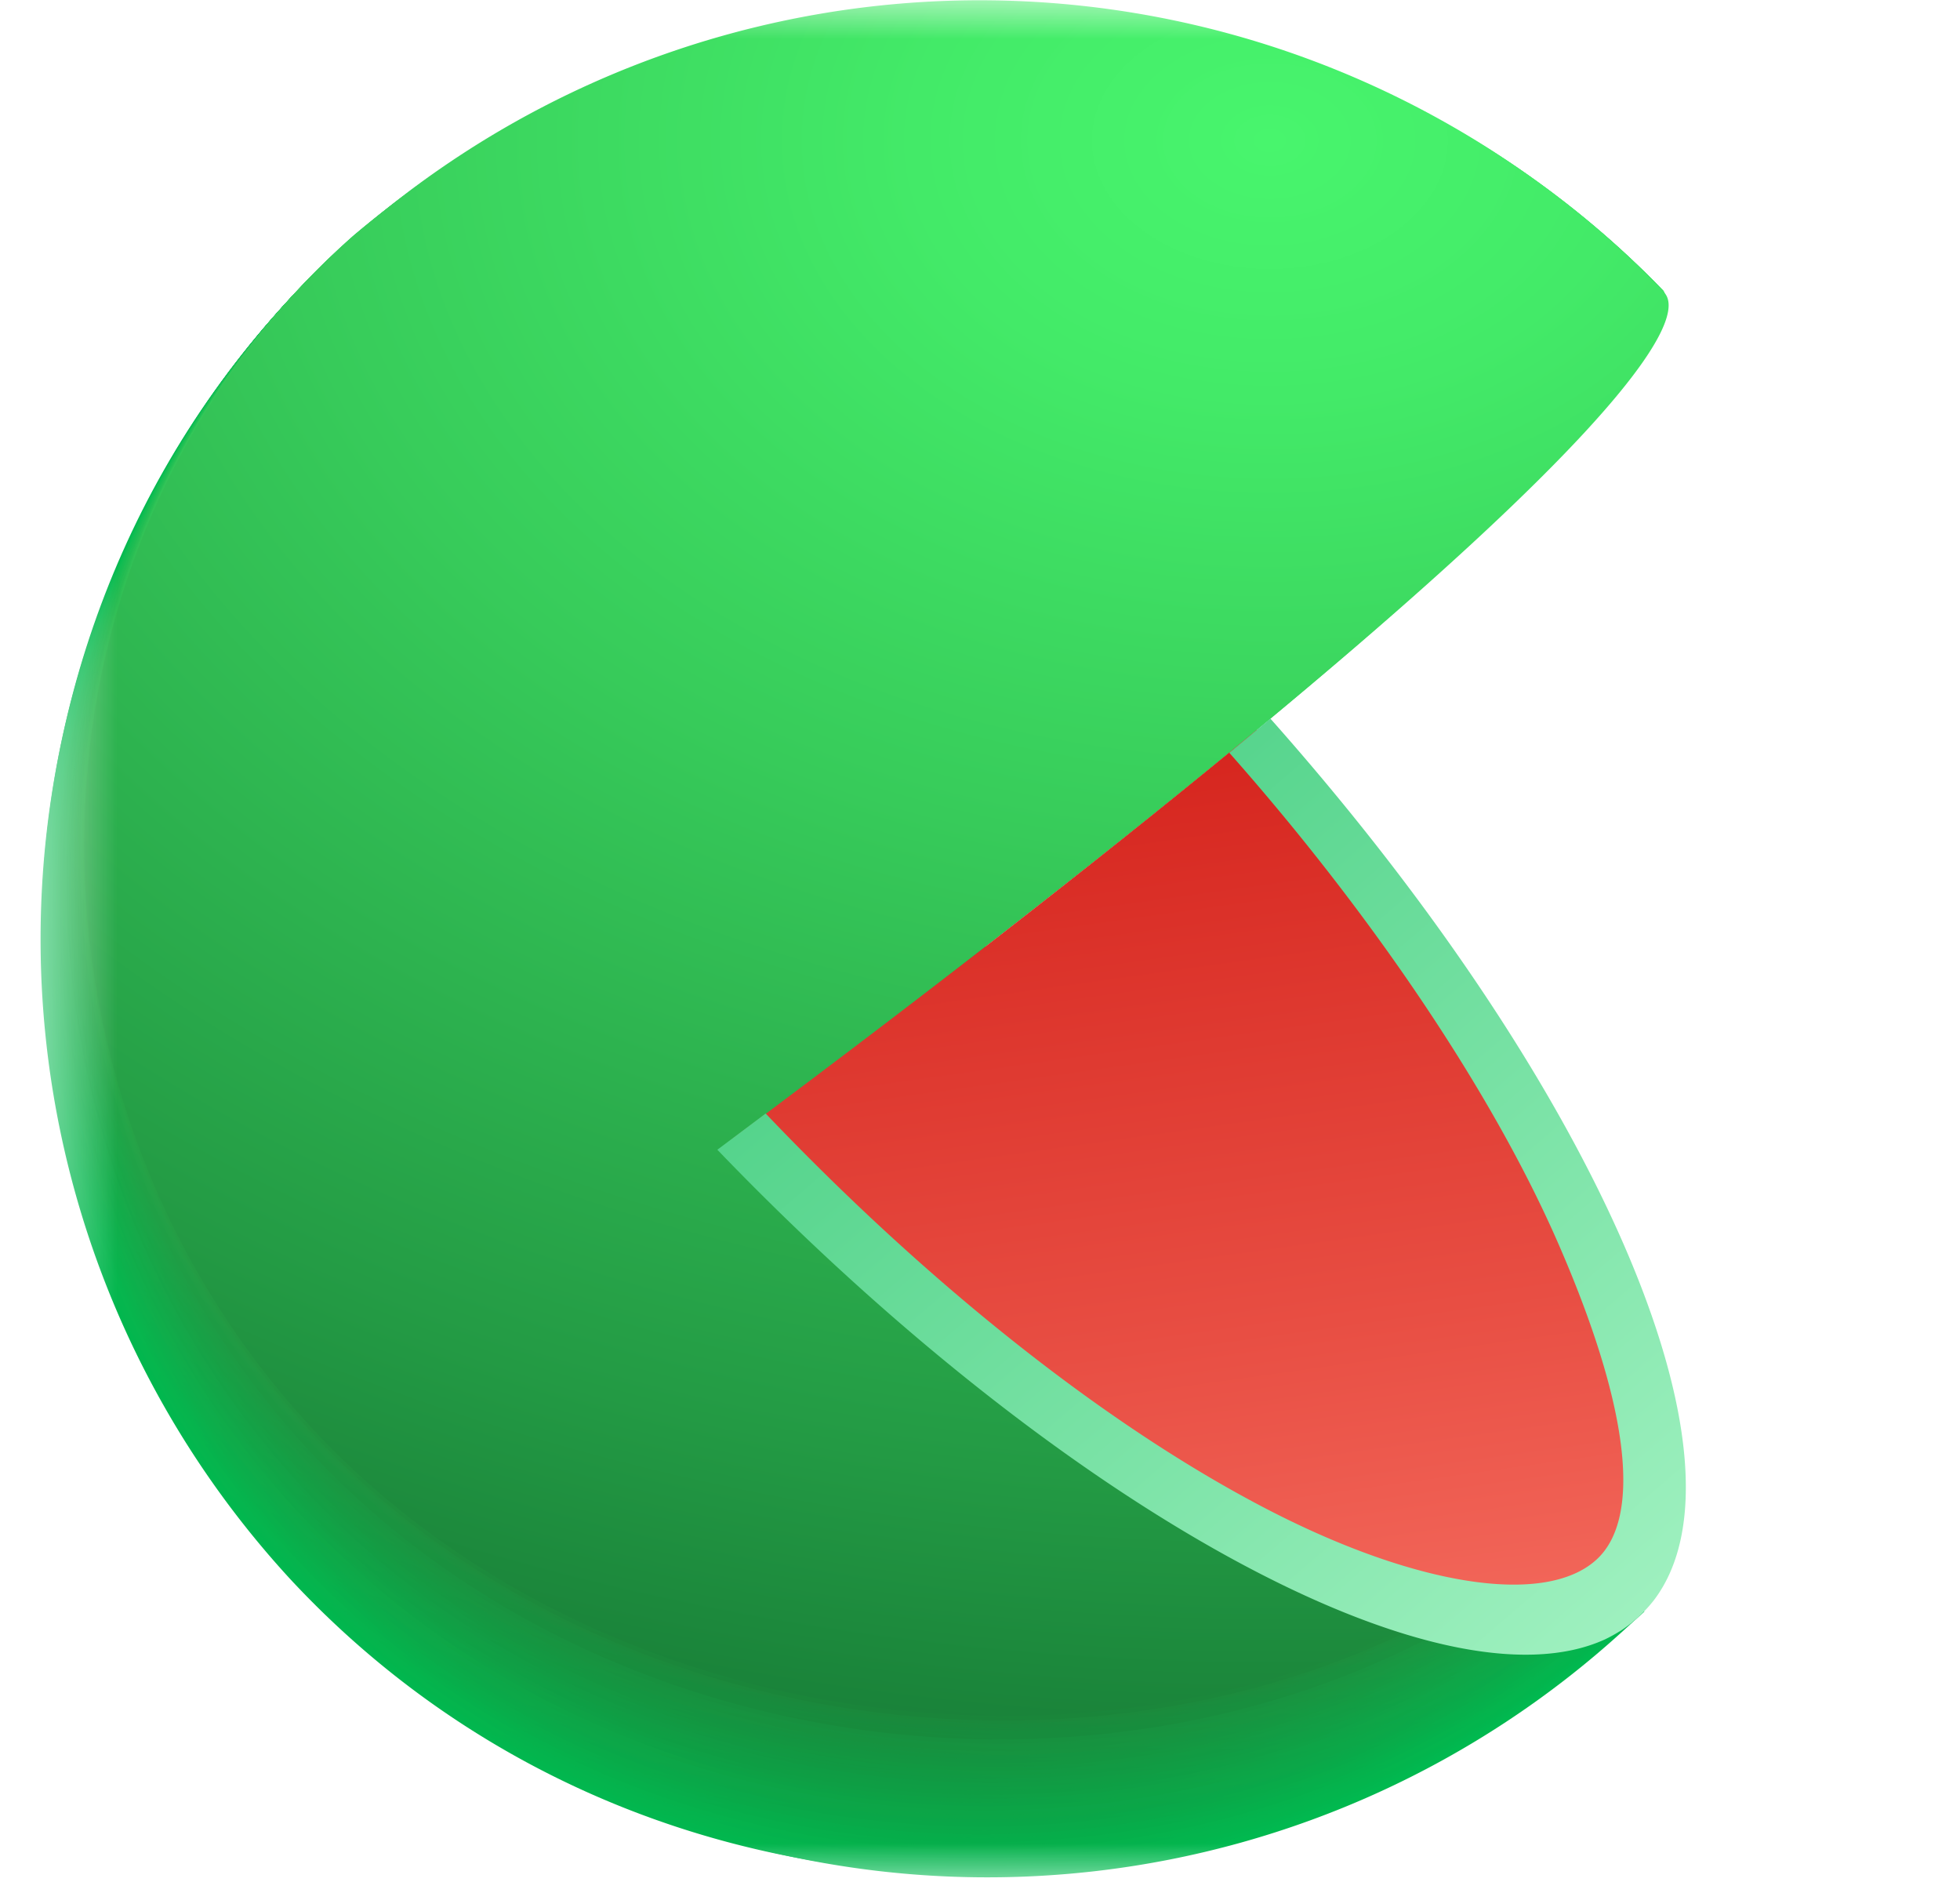 <svg width="25" height="24" viewBox="0 0 25 24" fill="none" xmlns="http://www.w3.org/2000/svg"><g clip-path="url(#clip0_213_391)"><mask id="mask0_213_391" style="mask-type:luminance" maskUnits="userSpaceOnUse" x="0" y="0" width="25" height="24"><path d="M19.7 0H5.3A4.8 4.8 0 00.5 4.8v14.4A4.8 4.8 0 005.3 24h14.4a4.8 4.8 0 004.8-4.8V4.8A4.8 4.8 0 0019.7 0z" fill="#fff"/></mask><g mask="url(#mask0_213_391)"><path d="M12.5 12l8.474 8.552-.274.248A12.029 12.029 0 014.3 3.2c3.548-1.8 12.4-4.288 16.89.512L12.5 12z" fill="#01B94F"/><path d="M4.312 3.2C7.9 1.342 16.7-1.088 21.198 3.71c0 0-8.456 8.108-8.734 8.32-.014.01 1.264 1.326 1.248 1.338l7.248 7.148-.277.246c-4.926 4.36-12.487 4.2-16.973-.616A12.048 12.048 0 014.312 3.2z" fill="url(#paint0_radial_213_391)"/><path d="M4.318 3.186c3.6-1.908 12.374-4.272 16.88.524 0 0-8.216 7.928-8.772 8.352-.028.02 1.2 1.314 1.172 1.338l7.348 7.08-.28.248C15.752 25.072 8.194 24.9 3.72 20.102-.754 15.304-.5 7.656 4.318 3.186z" fill="url(#paint1_radial_213_391)"/><path d="M4.324 3.182c3.636-1.966 12.377-4.266 16.874.528 0 0-7.976 7.748-8.8 8.384-.041.032 1.143 1.304 1.097 1.338l7.446 7.014-.279.246c-4.902 4.33-12.458 4.148-16.922-.636S-.48 7.638 4.324 3.182z" fill="url(#paint2_radial_213_391)"/><path d="M4.33 3.176c3.664-2.024 12.37-4.26 16.868.534.01.012-7.734 7.57-8.848 8.416-.056.042 1.082 1.292 1.02 1.338 0 0 7.546 6.946 7.546 6.948l-.278.246C15.746 24.974 8.192 24.78 3.74 20.01S-.466 7.618 4.33 3.176z" fill="url(#paint3_radial_213_391)"/><path d="M4.334 3.172C8.03 1.09 16.688-1.082 21.2 3.71c.012.014-7.496 7.4-8.89 8.448-.068.052 1.022 1.282.946 1.338 0 0 7.646 6.88 7.644 6.882l-.276.244c-4.88 4.302-12.432 4.098-16.874-.656C-.692 15.212-.452 7.6 4.334 3.172z" fill="url(#paint4_radial_213_391)"/><path d="M4.34 3.166c3.726-2.14 12.346-4.246 16.86.544.014.018-7.256 7.21-8.928 8.48-.082.064.962 1.27.87 1.34l7.744 6.812-.278.246c-4.868 4.286-12.418 4.074-16.85-.668C-.674 15.178-.438 7.582 4.34 3.166z" fill="url(#paint5_radial_213_391)"/><path d="M4.346 3.162c3.754-2.2 12.339-4.24 16.855.548.017.02-7.017 7.032-8.966 8.512-.096.074.902 1.26.8 1.34 0 0 7.844 6.744 7.841 6.746l-.276.244c-4.856 4.272-12.4 4.05-16.826-.678s-4.2-12.312.572-16.712z" fill="url(#paint6_radial_213_391)"/><path d="M4.352 3.156C8.136.9 16.684-1.076 21.201 3.71c.02.024-6.774 6.852-9 8.544-.11.084.84 1.248.717 1.34 0 0 7.945 6.678 7.942 6.68l-.276.244c-4.845 4.256-12.4 4.024-16.8-.69S-.412 7.544 4.352 3.156z" fill="url(#paint7_radial_213_391)"/><path d="M4.358 3.152C8.17.836 16.682-1.076 21.202 3.71c.02.028-6.536 6.672-9.044 8.576-.124.096.78 1.238.642 1.34 0 0 8.044 6.61 8.04 6.614l-.274.244c-4.834 4.24-12.38 4-16.778-.7-4.398-4.7-4.186-12.258.57-16.632z" fill="url(#paint8_radial_213_391)"/><path d="M4.362 3.146c3.844-2.374 12.318-4.22 16.84.564.024.03-6.296 6.492-9.082 8.6-.138.106.72 1.226.566 1.342 0 0 8.142 6.542 8.14 6.544l-.276.244c-4.822 4.226-12.364 3.974-16.752-.71C-.59 15.046-.384 7.508 4.362 3.146z" fill="url(#paint9_radial_213_391)"/><path d="M4.368 3.14c3.872-2.43 12.31-4.212 16.834.57.026.034-6.054 6.314-9.12 8.642-.152.114.658 1.214.49 1.34 0 0 8.242 6.476 8.238 6.478-.004.002-.25.222-.274.244-4.81 4.21-12.352 3.948-16.728-.722-4.376-4.67-4.178-12.204.56-16.552z" fill="url(#paint10_radial_213_391)"/><path d="M4.374 3.136c3.902-2.49 12.304-4.2 16.828.574.03.036-5.814 6.134-9.158 8.674-.166.124.6 1.2.414 1.34 0 0 8.342 6.4 8.338 6.412l-.274.242c-4.8 4.2-12.338 3.924-16.706-.73S-.356 7.47 4.374 3.136z" fill="url(#paint11_radial_213_391)"/><path d="M4.38 3.13c3.93-2.546 12.296-4.2 16.822.58.032.04-5.574 5.954-9.2 8.706-.178.136.538 1.2.338 1.34 0 0 8.442 6.342 8.436 6.346l-.276.242c-4.788 4.18-12.324 3.9-16.68-.742C-.536 14.96-.344 7.452 4.38 3.13z" fill="url(#paint12_radial_213_391)"/><path d="M4.386 3.126c3.96-2.6 12.288-4.2 16.818.584.034.042-5.336 5.774-9.236 8.738-.2.146.476 1.18.262 1.34 0 0 8.54 6.274 8.536 6.278l-.266.242c-4.776 4.168-12.31 3.876-16.656-.752-4.346-4.628-4.174-12.122.542-16.43z" fill="url(#paint13_radial_213_391)"/><path d="M4.39 3.12c4-2.664 12.282-4.186 16.814.6.036.046-5.094 5.6-9.274 8.77-.2.156.416 1.17.186 1.342 0 0 8.64 6.2 8.636 6.21l-.274.242c-4.766 4.152-12.298 3.85-16.632-.762C-.518 14.868-.316 7.414 4.39 3.12z" fill="url(#paint14_radial_213_391)"/><path d="M4.396 3.116c4.02-2.722 12.276-4.18 16.8.6.04.048-4.854 5.416-9.312 8.8-.22.168.354 1.158.11 1.342 0 0 8.74 6.14 8.734 6.144l-.272.24c-4.754 4.138-12.284 3.826-16.6-.772C-.5 14.836-.3 7.4 4.396 3.116z" fill="url(#paint15_radial_213_391)"/><path d="M4.402 3.11c4.05-2.78 12.268-4.172 16.8.6.042.052-4.614 5.236-9.35 8.834-.234.178.294 1.148.034 1.342 0 0 8.838 6.072 8.834 6.078l-.272.236C15.7 24.326 8.178 24 3.864 19.42-.482 14.8-.288 7.378 4.402 3.11z" fill="url(#paint16_radial_213_391)"/><path d="M4.408 3.104c4.078-2.836 12.26-4.164 16.8.6.044.056-4.376 5.058-9.39 8.866-.248.188.234 1.136-.042 1.342 0 0 8.938 6 8.932 6.01-.038.036-.234.2-.272.24-4.73 4.108-12.256 3.776-16.56-.8C-.464 14.77-.276 7.36 4.408 3.104z" fill="url(#paint17_radial_213_391)"/><path d="M4.414 3.1c4.108-2.9 12.252-4.16 16.792.61.046.058-4.134 4.878-9.428 8.898-.262.2.172 1.126-.118 1.342 0 0 9.038 5.94 9.032 5.944l-.272.24c-4.72 4.092-12.244 3.75-16.536-.8C-.446 14.736-.262 7.34 4.414 3.1z" fill="url(#paint18_radial_213_391)"/><path d="M4.418 3.094C8.556.14 16.666-1.058 21.206 3.71c.048.062-3.894 4.698-9.466 8.93-.276.2.112 1.114-.2 1.344 0 0 9.136 5.87 9.13 5.876l-.27.238c-4.7 4.078-12.224 3.728-16.5-.814-4.326-4.58-4.148-11.962.518-16.19z" fill="url(#paint19_radial_213_391)"/><path d="M4.424 3.09c4.168-3.012 12.24-4.146 16.782.622.052.062-3.654 4.516-9.504 8.96-.29.22.052 1.104-.27 1.344 0 0 9.236 5.8 9.23 5.81l-.272.238C15.7 24.126 8.174 23.766 3.9 19.24-.408 14.67-.234 7.304 4.424 3.09z" fill="url(#paint20_radial_213_391)"/><path d="M4.43 3.084c4.2-3.07 12.232-4.138 16.778.628.052.066-3.416 4.338-9.544 9-.304.232 0 1.092-.346 1.344 0 0 9.336 5.736 9.328 5.744l-.27.236c-4.676 4.04-12.202 3.67-16.462-.836C-.39 14.638-.22 7.286 4.43 3.084z" fill="url(#paint21_radial_213_391)"/><path d="M4.436 3.08C8.662-.048 16.66-1.052 21.21 3.712c.056.068-3.174 4.158-9.582 9.024-.319.242-.07 1.082-.423 1.344 0 0 9.434 5.67 9.428 5.676l-.27.244c-4.673 4.034-12.19 3.652-16.44-.846C-.372 14.6-.206 7.266 4.436 3.08z" fill="url(#paint22_radial_213_391)"/><path d="M4.442 3.074C8.7-.112 16.66-1.052 21.208 3.712c.058.072-2.934 3.978-9.62 9.058-.332.25-.132 1.068-.5 1.342 0 0 9.536 5.6 9.528 5.61l-.268.236c-4.664 4.02-12.178 3.628-16.416-.854-4.286-4.534-4.126-11.856.51-16.03z" fill="url(#paint23_radial_213_391)"/><path d="M4.448 3.07c4.284-3.246 12.21-4.12 16.76.642.062.074-2.694 3.8-9.658 9.09-.346.262-.2 1.058-.576 1.344 0 0 9.636 5.534 9.628 5.542l-.27.236c-4.65 4-12.162 3.6-16.39-.866C-.334 14.538-.18 7.23 4.448 3.07z" fill="url(#paint24_radial_213_391)"/><path d="M4.452 3.064c4.316-3.302 12.2-4.112 16.758.648.062.078-2.454 3.62-9.698 9.122-.36.272-.252 1.046-.652 1.344 0 0 9.734 5.468 9.726 5.476-.054.048-.212.188-.268.234-4.64 4-12.15 3.58-16.366-.876-4.268-4.508-4.118-11.8.5-15.948z" fill="url(#paint25_radial_213_391)"/><path d="M4.459 3.058c4.344-3.36 12.2-4.104 16.752.654.066.08-2.214 3.44-9.736 9.154-.374.282-.314 1.034-.729 1.344 0 0 9.835 5.4 9.827 5.4l-.272.244c-4.624 3.974-12.132 3.546-16.338-.886C-.3 14.472-.151 7.2 4.459 3.058z" fill="url(#paint26_radial_213_391)"/><path d="M4.464 3.054c4.374-3.42 12.2-4.098 16.746.658.068.084-1.974 3.26-9.774 9.186-.386.294-.374 1.024-.8 1.344 0 0 9.934 5.334 9.924 5.342-.058.054-.2.184-.268.236-4.616 3.958-12.122 3.528-16.316-.898C-.28 14.438-.138 7.174 4.464 3.054z" fill="url(#paint27_radial_213_391)"/><path d="M4.47 3.048c4.4-3.476 12.182-4.092 16.74.664.07.088-1.734 3.088-9.812 9.218-.4.304-.434 1.012-.88 1.344 0 0 10.032 5.268 10.024 5.276l-.268.234c-4.6 3.944-12.108 3.504-16.294-.908C-.262 14.4-.124 7.156 4.47 3.048z" fill="url(#paint28_radial_213_391)"/><path d="M4.476 3.044C8.9-.492 16.65-1.042 21.21 3.712c.074.09-1.492 2.902-9.85 9.25-.414.314-.496 1-.956 1.346 0 0 10.132 5.2 10.122 5.2l-.266.242c-4.6 3.93-12.096 3.478-16.27-.918-4.232-4.46-4.102-11.694.486-15.788z" fill="url(#paint29_radial_213_391)"/><path d="M4.48 3.038c4.462-3.6 12.168-4.078 16.732.674.074.094-1.254 2.722-9.89 9.282-.422.326-.556.99-1.022 1.346 0 0 10.232 5.132 10.222 5.14-.066.06-.2.178-.266.234-4.584 3.916-12.082 3.454-16.246-.928C-.224 14.34-.1 7.118 4.48 3.038z" fill="url(#paint30_radial_213_391)"/><path d="M4.486 3.034c4.492-3.652 12.162-4.072 16.726.678.078.096-1.014 2.542-9.928 9.314-.442.336-.616.98-1.108 1.346 0 0 10.33 5.066 10.32 5.074-.066.062-.2.174-.266.234-4.57 3.9-12.068 3.428-16.22-.94C-.206 14.306-.084 7.1 4.486 3.034z" fill="url(#paint31_radial_213_391)"/><path d="M4.5 3.028c4.522-3.71 12.154-4.064 16.72.684.08.1-.773 2.364-9.965 9.346-.465.342-.687.968-1.193 1.342 0 0 10.43 5 10.42 5-.07.062-.2.172-.266.232-4.56 3.886-12.054 3.4-16.2-.948C-.188 14.274-.07 7.082 4.5 3.028z" fill="url(#paint32_radial_213_391)"/><path d="M4.5 3.022c4.548-3.766 12.144-4.058 16.712.69.084.102-.532 2.184-10 9.378-.47.356-.738.958-1.26 1.346 0 0 10.53 4.932 10.518 4.942-.07.064-.2.17-.264.232C15.652 23.48 8.16 23 4.028 18.65-.17 14.24-.056 7.064 4.5 3.022z" fill="url(#paint33_radial_213_391)"/><path d="M4.5 3.018C9.084-.8 16.642-1.034 21.214 3.712c.084.106-.294 2-10.044 9.41-.484.368-.8.946-1.336 1.348 0 0 10.628 4.862 10.618 4.872-.074.068-.2.168-.264.232C15.65 23.43 8.16 22.93 4.038 18.6-.15 14.2-.042 7.044 4.5 3.018z" fill="url(#paint34_radial_213_391)"/><path d="M4.5 3.012c4.61-3.882 12.134-4.044 16.706.7.088.108-.054 1.824-10.082 9.442-.498.378-.86.936-1.412 1.348 0 0 10.728 4.8 10.716 4.8a9.765 9.765 0 01-.264.232c-4.526 3.84-12.014 3.33-16.124-.982-4.172-4.378-4.07-11.526.46-15.54z" fill="url(#paint35_radial_213_391)"/><path d="M4.514 3c4.64-3.942 12.127-4.038 16.7.704.09.112.186 1.646-10.12 9.474-.511.388-.92.924-1.488 1.348 0 0 10.828 4.73 10.816 4.74-.078.07-.184.162-.264.23-4.514 3.828-12 3.306-16.1-1C-.114 14.142-.016 7 4.514 3z" fill="url(#paint36_radial_213_391)"/><path d="M4.52 3c4.668-4 12.118-4.028 16.694.712.094.116.428 1.466-10.158 9.508-.526.4-.982.912-1.564 1.346 0 0 10.926 4.662 10.914 4.674-.078.072-.18.16-.262.23-4.504 3.812-11.988 3.28-16.076-1C-.1 14.108-.002 7 4.52 3z" fill="url(#paint37_radial_213_391)"/><path d="M4.526 3c4.698-4.06 12.11-4.028 16.69.712.094.118.666 1.286-10.2 9.54-.538.4-1.04.9-1.638 1.348 0 0 11.026 4.6 11.014 4.6-.082.074-.178.16-.262.23-4.488 3.8-11.974 3.256-16.052-1.012C-.078 14.076.012 6.97 4.526 3z" fill="url(#paint38_radial_213_391)"/><path d="M4.532 3a12.16 12.16 0 0116.684.72c.096.122.906 1.106-10.238 9.572-.552.418-1.1.89-1.714 1.348 0 0 11.126 4.526 11.114 4.538a9.882 9.882 0 01-.264.23c-4.478 3.786-11.96 3.232-16.028-1.022C-.058 14.042.026 6.952 4.532 3z" fill="url(#paint39_radial_213_391)"/><path d="M20.362 19.136c-4.434 4.018-12.128 3.52-16.266-.8-4.138-4.32-4.056-11.4.44-15.344a12.096 12.096 0 0116.68.724c.104.13 1.254 1-12.066 10.952 0-.004 11.224 4.456 11.212 4.468z" fill="url(#paint40_radial_213_391)"/><path d="M16.032 9.306c-1.662 1.374-3.842 3.094-6.696 5.22 2.202 2.284 4.564 4.132 6.694 5.242 2.13 1.11 3.83 1.338 4.634.612.804-.726.712-2.4-.252-4.576-.892-2.026-2.434-4.304-4.38-6.498z" fill="url(#paint41_linear_213_391)"/><path d="M16.204 9.164l-.05.042-.474.394c1.83 2.068 3.35 4.33 4.182 6.226.914 2.084 1.092 3.526.5 4.064-.658.6-2.328.336-4.25-.67-2.012-1.052-4.26-2.832-6.346-5.02l-.616.462c4.4 4.574 9.23 7.2 11.322 6.244a2 2 0 00.176-.096l.024-.014a1.755 1.755 0 00.424-.39c1.348-1.778-.746-6.574-4.892-11.242z" fill="url(#paint42_linear_213_391)"/></g></g><defs><radialGradient id="paint0_radial_213_391" cx="0" cy="0" r="1" gradientUnits="userSpaceOnUse" gradientTransform="matrix(52.824 -2.113 1.564 39.091 15.468 2.173)"><stop stop-color="#03BA50"/><stop offset=".8" stop-color="#01B64E"/></radialGradient><radialGradient id="paint1_radial_213_391" cx="0" cy="0" r="1" gradientUnits="userSpaceOnUse" gradientTransform="rotate(-2.291 61.538 -385.626) scale(52.796 39.07)"><stop stop-color="#04BC50"/><stop offset=".8" stop-color="#01B34D"/></radialGradient><radialGradient id="paint2_radial_213_391" cx="0" cy="0" r="1" gradientUnits="userSpaceOnUse" gradientTransform="rotate(-2.291 61 -385.494) scale(52.726 39.018)"><stop stop-color="#06BD51"/><stop offset=".72" stop-color="#02B24C"/><stop offset=".8" stop-color="#01B04B"/></radialGradient><radialGradient id="paint3_radial_213_391" cx="0" cy="0" r="1" gradientUnits="userSpaceOnUse" gradientTransform="matrix(52.614 -2.105 1.557 38.935 15.446 2.11)"><stop stop-color="#08BF52"/><stop offset=".56" stop-color="#04B44D"/><stop offset=".8" stop-color="#01AD4A"/></radialGradient><radialGradient id="paint4_radial_213_391" cx="0" cy="0" r="1" gradientUnits="userSpaceOnUse" gradientTransform="matrix(52.546 -2.102 1.556 38.885 15.439 2.094)"><stop stop-color="#0AC053"/><stop offset=".48" stop-color="#05B54E"/><stop offset=".8" stop-color="#01AA49"/></radialGradient><radialGradient id="paint5_radial_213_391" cx="0" cy="0" r="1" gradientUnits="userSpaceOnUse" gradientTransform="matrix(52.476 -2.099 1.553 38.833 15.422 2.08)"><stop stop-color="#0BC253"/><stop offset=".42" stop-color="#07B74E"/><stop offset=".8" stop-color="#01A848"/></radialGradient><radialGradient id="paint6_radial_213_391" cx="0" cy="0" r="1" gradientUnits="userSpaceOnUse" gradientTransform="matrix(52.408 -1.572 1.164 38.794 15.409 2.132)"><stop stop-color="#0DC354"/><stop offset=".37" stop-color="#08B84F"/><stop offset=".8" stop-color="#01A546"/></radialGradient><radialGradient id="paint7_radial_213_391" cx="0" cy="0" r="1" gradientUnits="userSpaceOnUse" gradientTransform="matrix(52.34 -1.57 1.162 38.744 15.391 2.109)"><stop stop-color="#0FC555"/><stop offset=".33" stop-color="#0ABA50"/><stop offset=".8" stop-color="#01A245"/></radialGradient><radialGradient id="paint8_radial_213_391" cx="0" cy="0" r="1" gradientUnits="userSpaceOnUse" gradientTransform="matrix(52.793 -1.568 1.149 38.677 15.66 2.09)"><stop stop-color="#11C656"/><stop offset=".3" stop-color="#0CBB51"/><stop offset=".8" stop-color="#019F44"/></radialGradient><radialGradient id="paint9_radial_213_391" cx="0" cy="0" r="1" gradientUnits="userSpaceOnUse" gradientTransform="matrix(52.724 -1.566 1.147 38.626 15.652 2.073)"><stop stop-color="#12C856"/><stop offset=".28" stop-color="#0EBD51"/><stop offset=".77" stop-color="#029E44"/><stop offset=".8" stop-color="#019C43"/></radialGradient><radialGradient id="paint10_radial_213_391" cx="0" cy="0" r="1" gradientUnits="userSpaceOnUse" gradientTransform="matrix(52.655 -1.564 1.146 38.576 15.648 2.057)"><stop stop-color="#14C957"/><stop offset=".26" stop-color="#0FBE52"/><stop offset=".72" stop-color="#049F44"/><stop offset=".8" stop-color="#019941"/></radialGradient><radialGradient id="paint11_radial_213_391" cx="0" cy="0" r="1" gradientUnits="userSpaceOnUse" gradientTransform="matrix(52.587 -1.562 1.144 38.526 15.64 2.043)"><stop stop-color="#16CB58"/><stop offset=".24" stop-color="#11C053"/><stop offset=".66" stop-color="#06A145"/><stop offset=".8" stop-color="#019640"/></radialGradient><radialGradient id="paint12_radial_213_391" cx="0" cy="0" r="1" gradientUnits="userSpaceOnUse" gradientTransform="matrix(52.518 -1.56 1.143 38.475 15.635 2.033)"><stop stop-color="#18CC59"/><stop offset=".23" stop-color="#13C154"/><stop offset=".62" stop-color="#07A246"/><stop offset=".8" stop-color="#01933F"/></radialGradient><radialGradient id="paint13_radial_213_391" cx="0" cy="0" r="1" gradientUnits="userSpaceOnUse" gradientTransform="matrix(52.449 -1.558 1.141 38.425 15.624 2.026)"><stop stop-color="#19CD59"/><stop offset=".21" stop-color="#15C254"/><stop offset=".59" stop-color="#09A347"/><stop offset=".8" stop-color="#01903E"/></radialGradient><radialGradient id="paint14_radial_213_391" cx="0" cy="0" r="1" gradientUnits="userSpaceOnUse" gradientTransform="matrix(52.383 -1.556 1.14 38.376 15.61 2.02)"><stop stop-color="#1BCF5A"/><stop offset=".2" stop-color="#17C455"/><stop offset=".56" stop-color="#0BA547"/><stop offset=".8" stop-color="#018D3C"/></radialGradient><radialGradient id="paint15_radial_213_391" cx="0" cy="0" r="1" gradientUnits="userSpaceOnUse" gradientTransform="matrix(52.314 -1.554 1.138 38.326 15.595 2.024)"><stop stop-color="#1DD05B"/><stop offset=".19" stop-color="#18C556"/><stop offset=".54" stop-color="#0CA648"/><stop offset=".8" stop-color="#018B3B"/></radialGradient><radialGradient id="paint16_radial_213_391" cx="0" cy="0" r="1" gradientUnits="userSpaceOnUse" gradientTransform="rotate(-1.701 75.931 -523.612) scale(52.27 38.294)"><stop stop-color="#1ED25B"/><stop offset=".18" stop-color="#1AC756"/><stop offset=".51" stop-color="#0EA848"/><stop offset=".8" stop-color="#01883A"/></radialGradient><radialGradient id="paint17_radial_213_391" cx="0" cy="0" r="1" gradientUnits="userSpaceOnUse" gradientTransform="matrix(52.179 -1.033 .757 38.235 15.561 1.951)"><stop stop-color="#20D35C"/><stop offset=".18" stop-color="#1BC857"/><stop offset=".49" stop-color="#0FA949"/><stop offset=".8" stop-color="#018539"/></radialGradient><radialGradient id="paint18_radial_213_391" cx="0" cy="0" r="1" gradientUnits="userSpaceOnUse" gradientTransform="matrix(52.112 -1.032 .756 38.187 15.534 1.943)"><stop stop-color="#22D55D"/><stop offset=".17" stop-color="#1DCA58"/><stop offset=".47" stop-color="#11AB4A"/><stop offset=".8" stop-color="#018237"/></radialGradient><radialGradient id="paint19_radial_213_391" cx="0" cy="0" r="1" gradientUnits="userSpaceOnUse" gradientTransform="matrix(52.043 -1.031 .755 38.136 15.517 1.937)"><stop stop-color="#24D65E"/><stop offset=".16" stop-color="#1FCB59"/><stop offset=".45" stop-color="#13AC4B"/><stop offset=".8" stop-color="#017F36"/></radialGradient><radialGradient id="paint20_radial_213_391" cx="0" cy="0" r="1" gradientUnits="userSpaceOnUse" gradientTransform="matrix(51.977 -1.029 .754 38.087 15.493 1.932)"><stop stop-color="#25D85E"/><stop offset=".15" stop-color="#20CD59"/><stop offset=".43" stop-color="#14AE4B"/><stop offset=".79" stop-color="#017D36"/><stop offset=".8" stop-color="#007C35"/></radialGradient><radialGradient id="paint21_radial_213_391" cx="0" cy="0" r="1" gradientUnits="userSpaceOnUse" gradientTransform="matrix(51.91 -1.028 .753 38.039 15.467 1.931)"><stop stop-color="#27D95F"/><stop offset=".15" stop-color="#22CE5A"/><stop offset=".42" stop-color="#16AF4C"/><stop offset=".77" stop-color="#027E36"/><stop offset=".8" stop-color="#007934"/></radialGradient><radialGradient id="paint22_radial_213_391" cx="0" cy="0" r="1" gradientUnits="userSpaceOnUse" gradientTransform="matrix(52.357 -1.027 .745 37.99 15.302 1.931)"><stop stop-color="#29DB60"/><stop offset=".14" stop-color="#24D05B"/><stop offset=".4" stop-color="#18B14D"/><stop offset=".74" stop-color="#048037"/><stop offset=".8" stop-color="#007632"/></radialGradient><radialGradient id="paint23_radial_213_391" cx="0" cy="0" r="1" gradientUnits="userSpaceOnUse" gradientTransform="matrix(52.289 -1.025 .744 37.941 15.259 1.933)"><stop stop-color="#2BDC61"/><stop offset=".14" stop-color="#26D15C"/><stop offset=".39" stop-color="#1AB24E"/><stop offset=".71" stop-color="#068138"/><stop offset=".8" stop-color="#007331"/></radialGradient><radialGradient id="paint24_radial_213_391" cx="0" cy="0" r="1" gradientUnits="userSpaceOnUse" gradientTransform="rotate(-1.123 106.926 -811.958) scale(52.232 37.889)"><stop stop-color="#2CDE61"/><stop offset=".13" stop-color="#27D35C"/><stop offset=".37" stop-color="#1BB44E"/><stop offset=".69" stop-color="#088339"/><stop offset=".8" stop-color="#007030"/></radialGradient><radialGradient id="paint25_radial_213_391" cx="0" cy="0" r="1" gradientUnits="userSpaceOnUse" gradientTransform="matrix(52.155 -1.023 .742 37.833 15.92 1.949)"><stop stop-color="#2EDF62"/><stop offset=".13" stop-color="#29D45D"/><stop offset=".37" stop-color="#1DB54F"/><stop offset=".67" stop-color="#098439"/><stop offset=".8" stop-color="#006E2F"/></radialGradient><radialGradient id="paint26_radial_213_391" cx="0" cy="0" r="1" gradientUnits="userSpaceOnUse" gradientTransform="matrix(52.087 -1.021 .741 37.784 15.903 1.959)"><stop stop-color="#30E163"/><stop offset=".13" stop-color="#2BD65E"/><stop offset=".35" stop-color="#1FB750"/><stop offset=".65" stop-color="#0B8639"/><stop offset=".8" stop-color="#006B2D"/></radialGradient><radialGradient id="paint27_radial_213_391" cx="0" cy="0" r="1" gradientUnits="userSpaceOnUse" gradientTransform="matrix(52.022 -1.02 .74 37.737 15.877 1.972)"><stop stop-color="#31E263"/><stop offset=".12" stop-color="#2CD75E"/><stop offset=".34" stop-color="#20B850"/><stop offset=".63" stop-color="#0D873A"/><stop offset=".8" stop-color="#00682C"/></radialGradient><radialGradient id="paint28_radial_213_391" cx="0" cy="0" r="1" gradientUnits="userSpaceOnUse" gradientTransform="matrix(51.955 -.509 .37 37.694 15.858 1.77)"><stop stop-color="#33E364"/><stop offset=".12" stop-color="#2ED85F"/><stop offset=".34" stop-color="#22B951"/><stop offset=".62" stop-color="#0E883B"/><stop offset=".8" stop-color="#00652B"/></radialGradient><radialGradient id="paint29_radial_213_391" cx="0" cy="0" r="1" gradientUnits="userSpaceOnUse" gradientTransform="matrix(51.887 -.509 .369 37.645 15.834 1.775)"><stop stop-color="#35E565"/><stop offset=".12" stop-color="#30DA60"/><stop offset=".33" stop-color="#24BB52"/><stop offset=".6" stop-color="#108A3C"/><stop offset=".8" stop-color="#00622A"/></radialGradient><radialGradient id="paint30_radial_213_391" cx="0" cy="0" r="1" gradientUnits="userSpaceOnUse" gradientTransform="matrix(51.822 -.508 .369 37.598 15.81 1.781)"><stop stop-color="#37E666"/><stop offset=".11" stop-color="#32DB61"/><stop offset=".32" stop-color="#26BC53"/><stop offset=".59" stop-color="#128B3C"/><stop offset=".8" stop-color="#005F28"/></radialGradient><radialGradient id="paint31_radial_213_391" cx="0" cy="0" r="1" gradientUnits="userSpaceOnUse" gradientTransform="matrix(51.757 -.507 .368 37.55 15.783 1.79)"><stop stop-color="#38E866"/><stop offset=".11" stop-color="#33DD61"/><stop offset=".31" stop-color="#27BE53"/><stop offset=".57" stop-color="#148D3D"/><stop offset=".8" stop-color="#005C27"/></radialGradient><radialGradient id="paint32_radial_213_391" cx="0" cy="0" r="1" gradientUnits="userSpaceOnUse" gradientTransform="matrix(51.689 -.507 .368 37.502 15.754 1.801)"><stop stop-color="#3AE967"/><stop offset=".11" stop-color="#35DE62"/><stop offset=".3" stop-color="#29BF54"/><stop offset=".56" stop-color="#158E3E"/><stop offset=".8" stop-color="#005926"/></radialGradient><radialGradient id="paint33_radial_213_391" cx="0" cy="0" r="1" gradientUnits="userSpaceOnUse" gradientTransform="matrix(51.624 -.506 .367 37.454 15.724 1.818)"><stop stop-color="#3CEB68"/><stop offset=".11" stop-color="#37E063"/><stop offset=".29" stop-color="#2BC155"/><stop offset=".54" stop-color="#17903F"/><stop offset=".8" stop-color="#005625"/></radialGradient><radialGradient id="paint34_radial_213_391" cx="0" cy="0" r="1" gradientUnits="userSpaceOnUse" gradientTransform="matrix(51.559 -.505 .367 37.407 15.694 1.832)"><stop stop-color="#3EEC69"/><stop offset=".1" stop-color="#39E164"/><stop offset=".29" stop-color="#2DC256"/><stop offset=".53" stop-color="#19913F"/><stop offset=".8" stop-color="#005323"/></radialGradient><radialGradient id="paint35_radial_213_391" cx="0" cy="0" r="1" gradientUnits="userSpaceOnUse" gradientTransform="matrix(51.494 -.505 .366 37.359 15.662 1.852)"><stop stop-color="#3FEE69"/><stop offset=".1" stop-color="#3AE364"/><stop offset=".28" stop-color="#2EC456"/><stop offset=".52" stop-color="#1A9340"/><stop offset=".8" stop-color="#005122"/></radialGradient><radialGradient id="paint36_radial_213_391" cx="0" cy="0" r="1" gradientUnits="userSpaceOnUse" gradientTransform="matrix(51.935 -.504 .362 37.314 15.31 1.873)"><stop stop-color="#41EF6A"/><stop offset=".1" stop-color="#3CE465"/><stop offset=".28" stop-color="#30C557"/><stop offset=".51" stop-color="#1C9441"/><stop offset=".79" stop-color="#015022"/><stop offset=".8" stop-color="#004E21"/></radialGradient><radialGradient id="paint37_radial_213_391" cx="0" cy="0" r="1" gradientUnits="userSpaceOnUse" gradientTransform="matrix(51.871 -.504 .362 37.268 15.262 1.898)"><stop stop-color="#43F16B"/><stop offset=".1" stop-color="#3EE666"/><stop offset=".27" stop-color="#32C758"/><stop offset=".5" stop-color="#1E9642"/><stop offset=".77" stop-color="#035223"/><stop offset=".8" stop-color="#004B20"/></radialGradient><radialGradient id="paint38_radial_213_391" cx="0" cy="0" r="1" gradientUnits="userSpaceOnUse" gradientTransform="matrix(51.811 -.503 .361 37.225 15.219 1.924)"><stop stop-color="#45F26C"/><stop offset=".1" stop-color="#40E767"/><stop offset=".27" stop-color="#34C859"/><stop offset=".49" stop-color="#209742"/><stop offset=".76" stop-color="#055323"/><stop offset=".8" stop-color="#00481E"/></radialGradient><radialGradient id="paint39_radial_213_391" cx="0" cy="0" r="1" gradientUnits="userSpaceOnUse" gradientTransform="matrix(51.745 0 0 37.176 15.173 1.593)"><stop stop-color="#46F46C"/><stop offset=".09" stop-color="#41E967"/><stop offset=".26" stop-color="#35CA59"/><stop offset=".48" stop-color="#229943"/><stop offset=".74" stop-color="#065524"/><stop offset=".8" stop-color="#00451D"/></radialGradient><radialGradient id="paint40_radial_213_391" cx="0" cy="0" r="1" gradientUnits="userSpaceOnUse" gradientTransform="matrix(51.681 0 0 37.13 16.324 1.61)"><stop stop-color="#48F56D"/><stop offset=".09" stop-color="#43EA68"/><stop offset=".25" stop-color="#37CB5A"/><stop offset=".47" stop-color="#239A44"/><stop offset=".73" stop-color="#085625"/><stop offset=".8" stop-color="#00421C"/></radialGradient><linearGradient id="paint41_linear_213_391" x1="16.986" y1="28.83" x2="12.552" y2="-2.934" gradientUnits="userSpaceOnUse"><stop offset=".1" stop-color="#FF8475"/><stop offset=".37" stop-color="#E84E43"/><stop offset=".6" stop-color="#D6261F"/><stop offset=".79" stop-color="#CC0E08"/><stop offset=".9" stop-color="#C80500"/></linearGradient><linearGradient id="paint42_linear_213_391" x1="20.9" y1="20.6" x2="13" y2="11.4" gradientUnits="userSpaceOnUse"><stop stop-color="#9EF0BF"/><stop offset="1" stop-color="#55D48C"/></linearGradient><clipPath id="clip0_213_391"><path fill="#fff" transform="translate(.5)" d="M0 0h24v24H0z"/></clipPath></defs></svg>